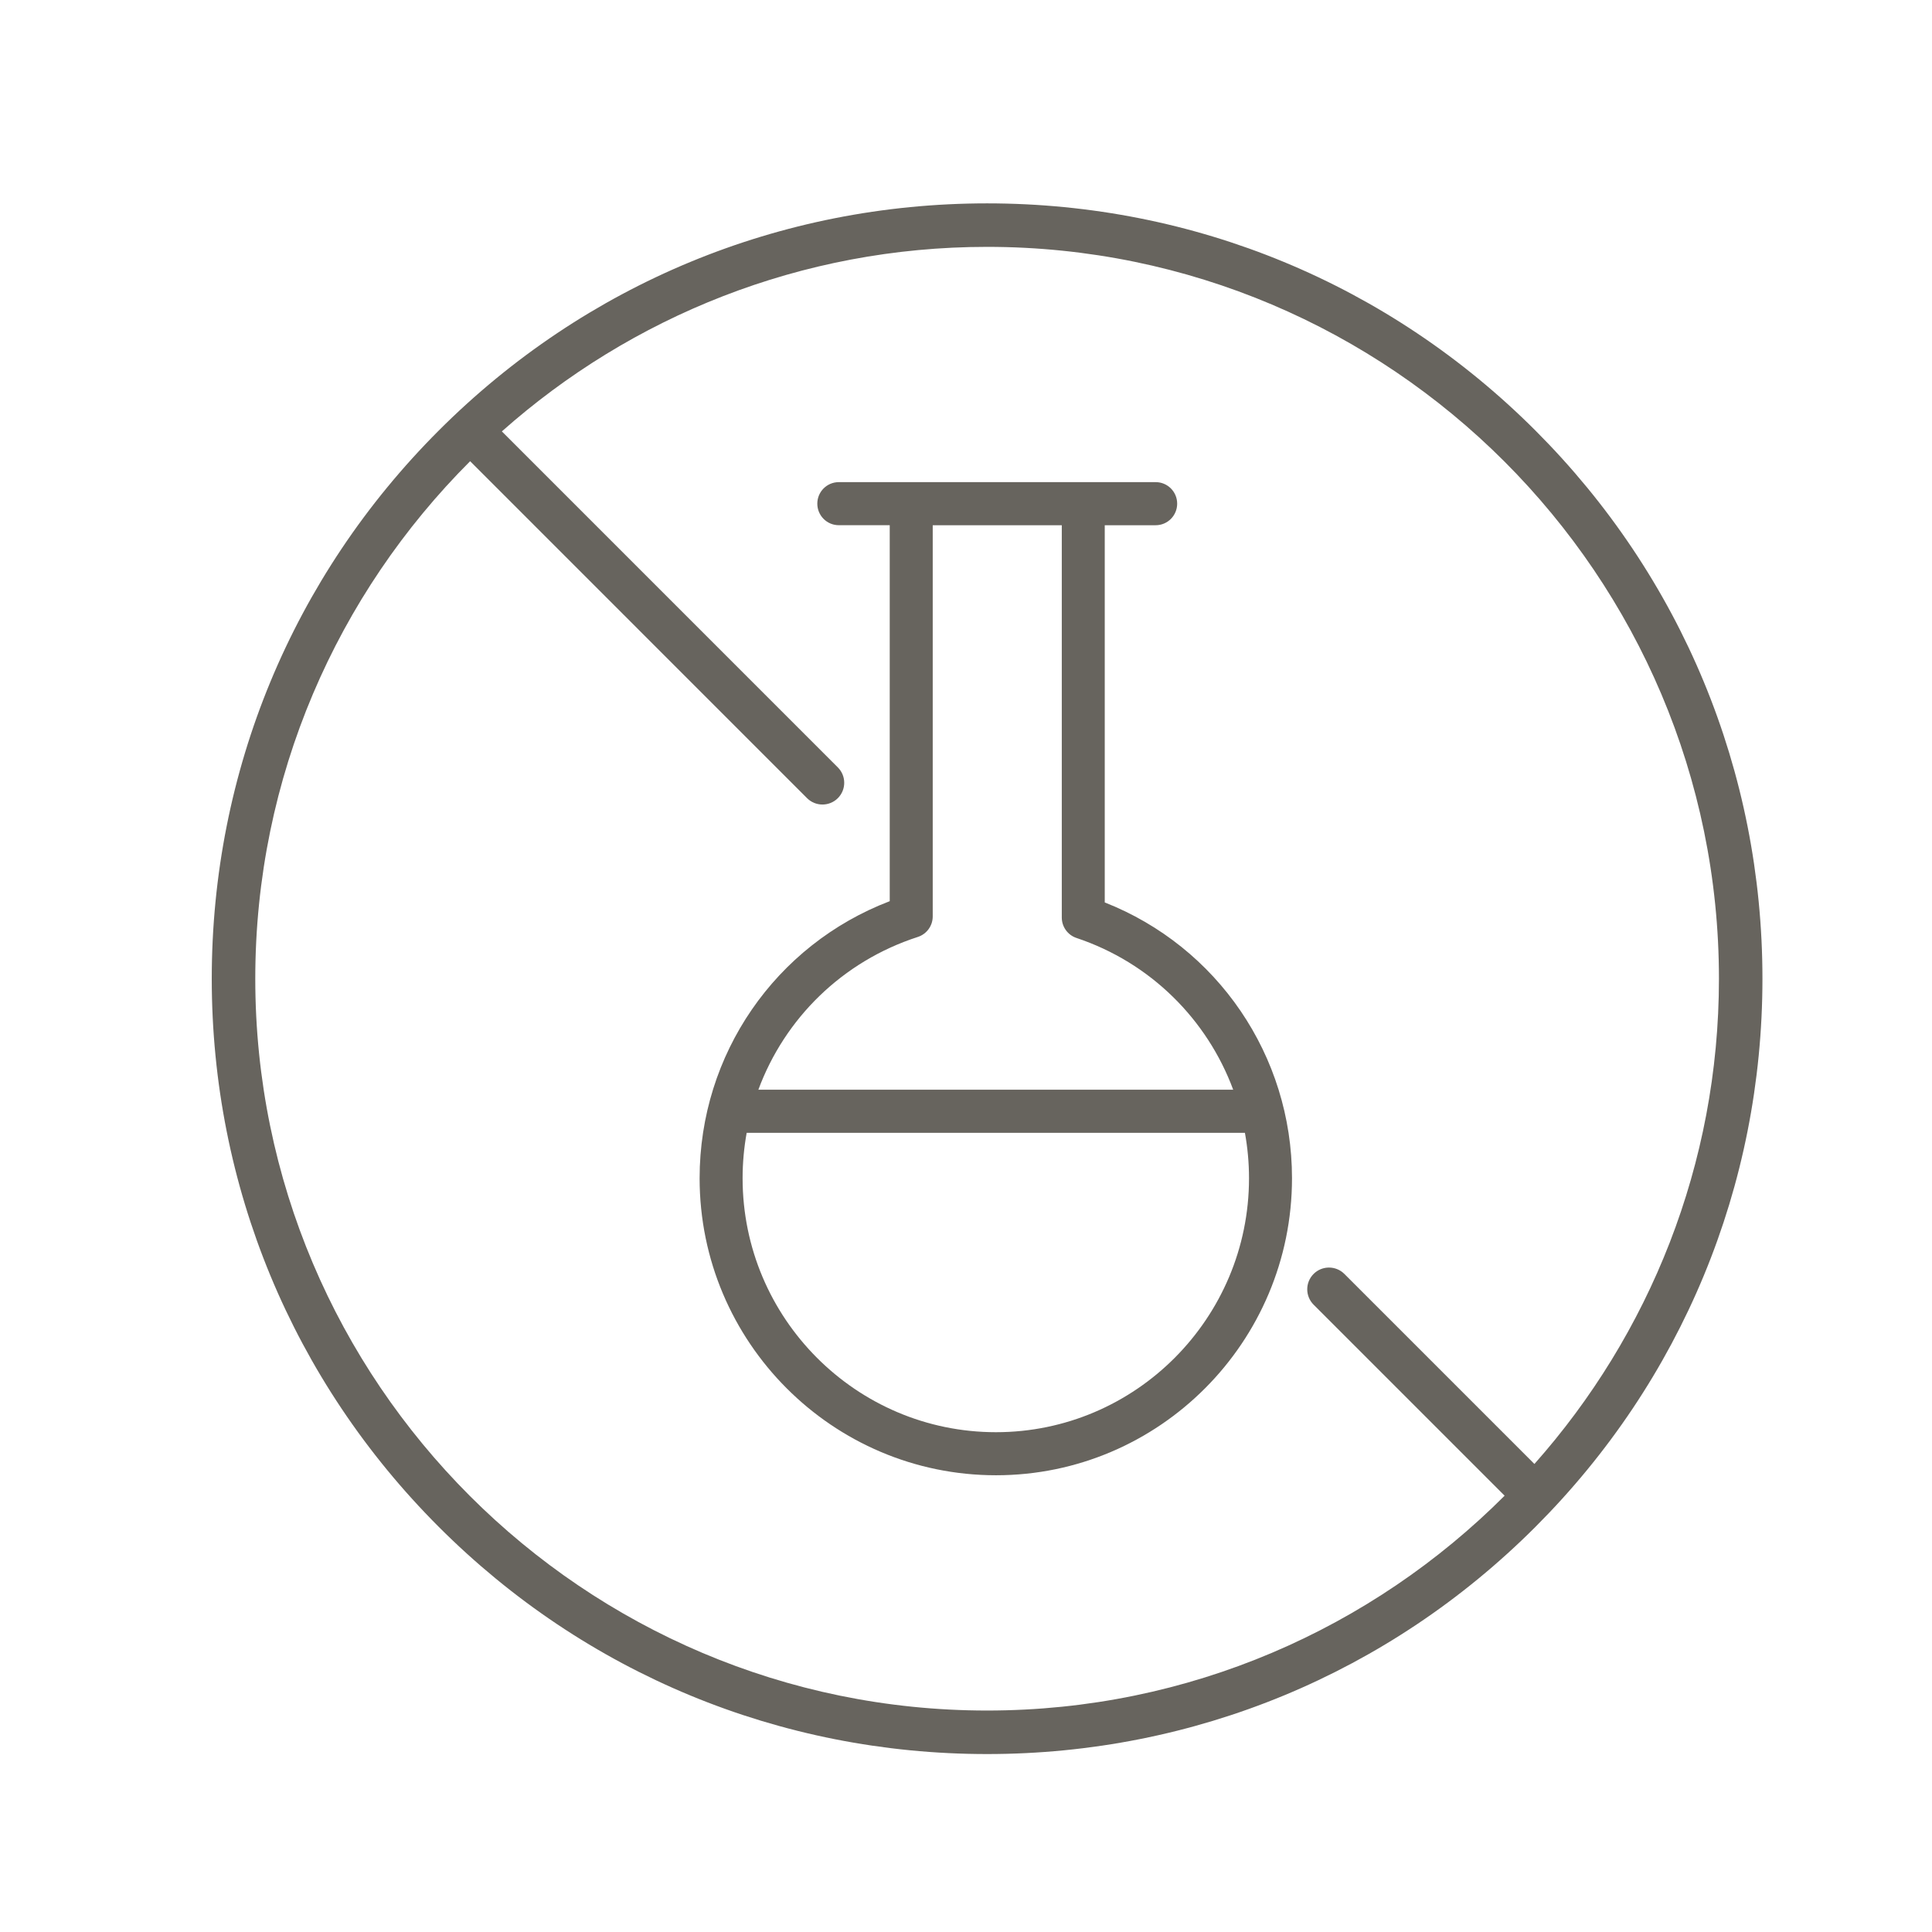 <svg width="76" height="76" viewBox="0 0 76 76" fill="none" xmlns="http://www.w3.org/2000/svg">
<path d="M60.397 16.933C54.636 11.172 46.977 8 38.83 8C30.683 8 23.024 11.172 17.263 16.933C11.502 22.694 8.33 30.353 8.33 38.5C8.33 46.647 11.502 54.306 17.264 60.067C23.024 65.828 30.683 69 38.831 69C46.978 69 54.637 65.828 60.397 60.067C66.157 54.306 69.33 46.647 69.33 38.5C69.33 30.354 66.157 22.694 60.397 16.933ZM38.83 67.288C22.956 67.288 10.042 54.374 10.042 38.5C10.042 30.558 13.274 23.357 18.494 18.143L31.748 31.398C31.915 31.565 32.134 31.648 32.353 31.648C32.572 31.648 32.791 31.565 32.959 31.398C33.293 31.063 33.293 30.521 32.959 30.188L19.742 16.97C24.826 12.457 31.513 9.711 38.831 9.711C54.705 9.711 67.619 22.625 67.619 38.5C67.619 45.817 64.874 52.504 60.36 57.589L52.884 50.113C52.55 49.779 52.008 49.779 51.674 50.113C51.34 50.447 51.34 50.989 51.674 51.323L59.188 58.837C53.974 64.055 46.773 67.288 38.83 67.288L38.83 67.288Z" fill="#67645E"/>
<path d="M43.458 35.5V20.661H45.462C45.929 20.661 46.307 20.281 46.307 19.813C46.307 19.345 45.929 18.966 45.462 18.966L32.996 18.966C32.529 18.966 32.151 19.345 32.151 19.813C32.151 20.281 32.529 20.66 32.996 20.66H35V35.45C30.502 37.17 27.521 41.473 27.521 46.347C27.521 52.791 32.751 58.033 39.18 58.033C45.6 58.033 50.824 52.791 50.824 46.347C50.824 41.527 47.889 37.243 43.459 35.5L43.458 35.5ZM36.105 36.857C36.454 36.744 36.691 36.419 36.691 36.051V20.661H41.768V36.093C41.768 36.458 42.001 36.782 42.346 36.897C45.258 37.87 47.484 40.099 48.511 42.867L29.832 42.867C30.869 40.063 33.136 37.817 36.105 36.857V36.857ZM39.179 56.339C33.683 56.339 29.212 51.857 29.212 46.348C29.212 45.74 29.268 45.144 29.372 44.562H48.972C49.077 45.144 49.133 45.741 49.133 46.348C49.133 51.857 44.668 56.339 39.179 56.339H39.179Z" fill="#67645E"/>
</svg>
